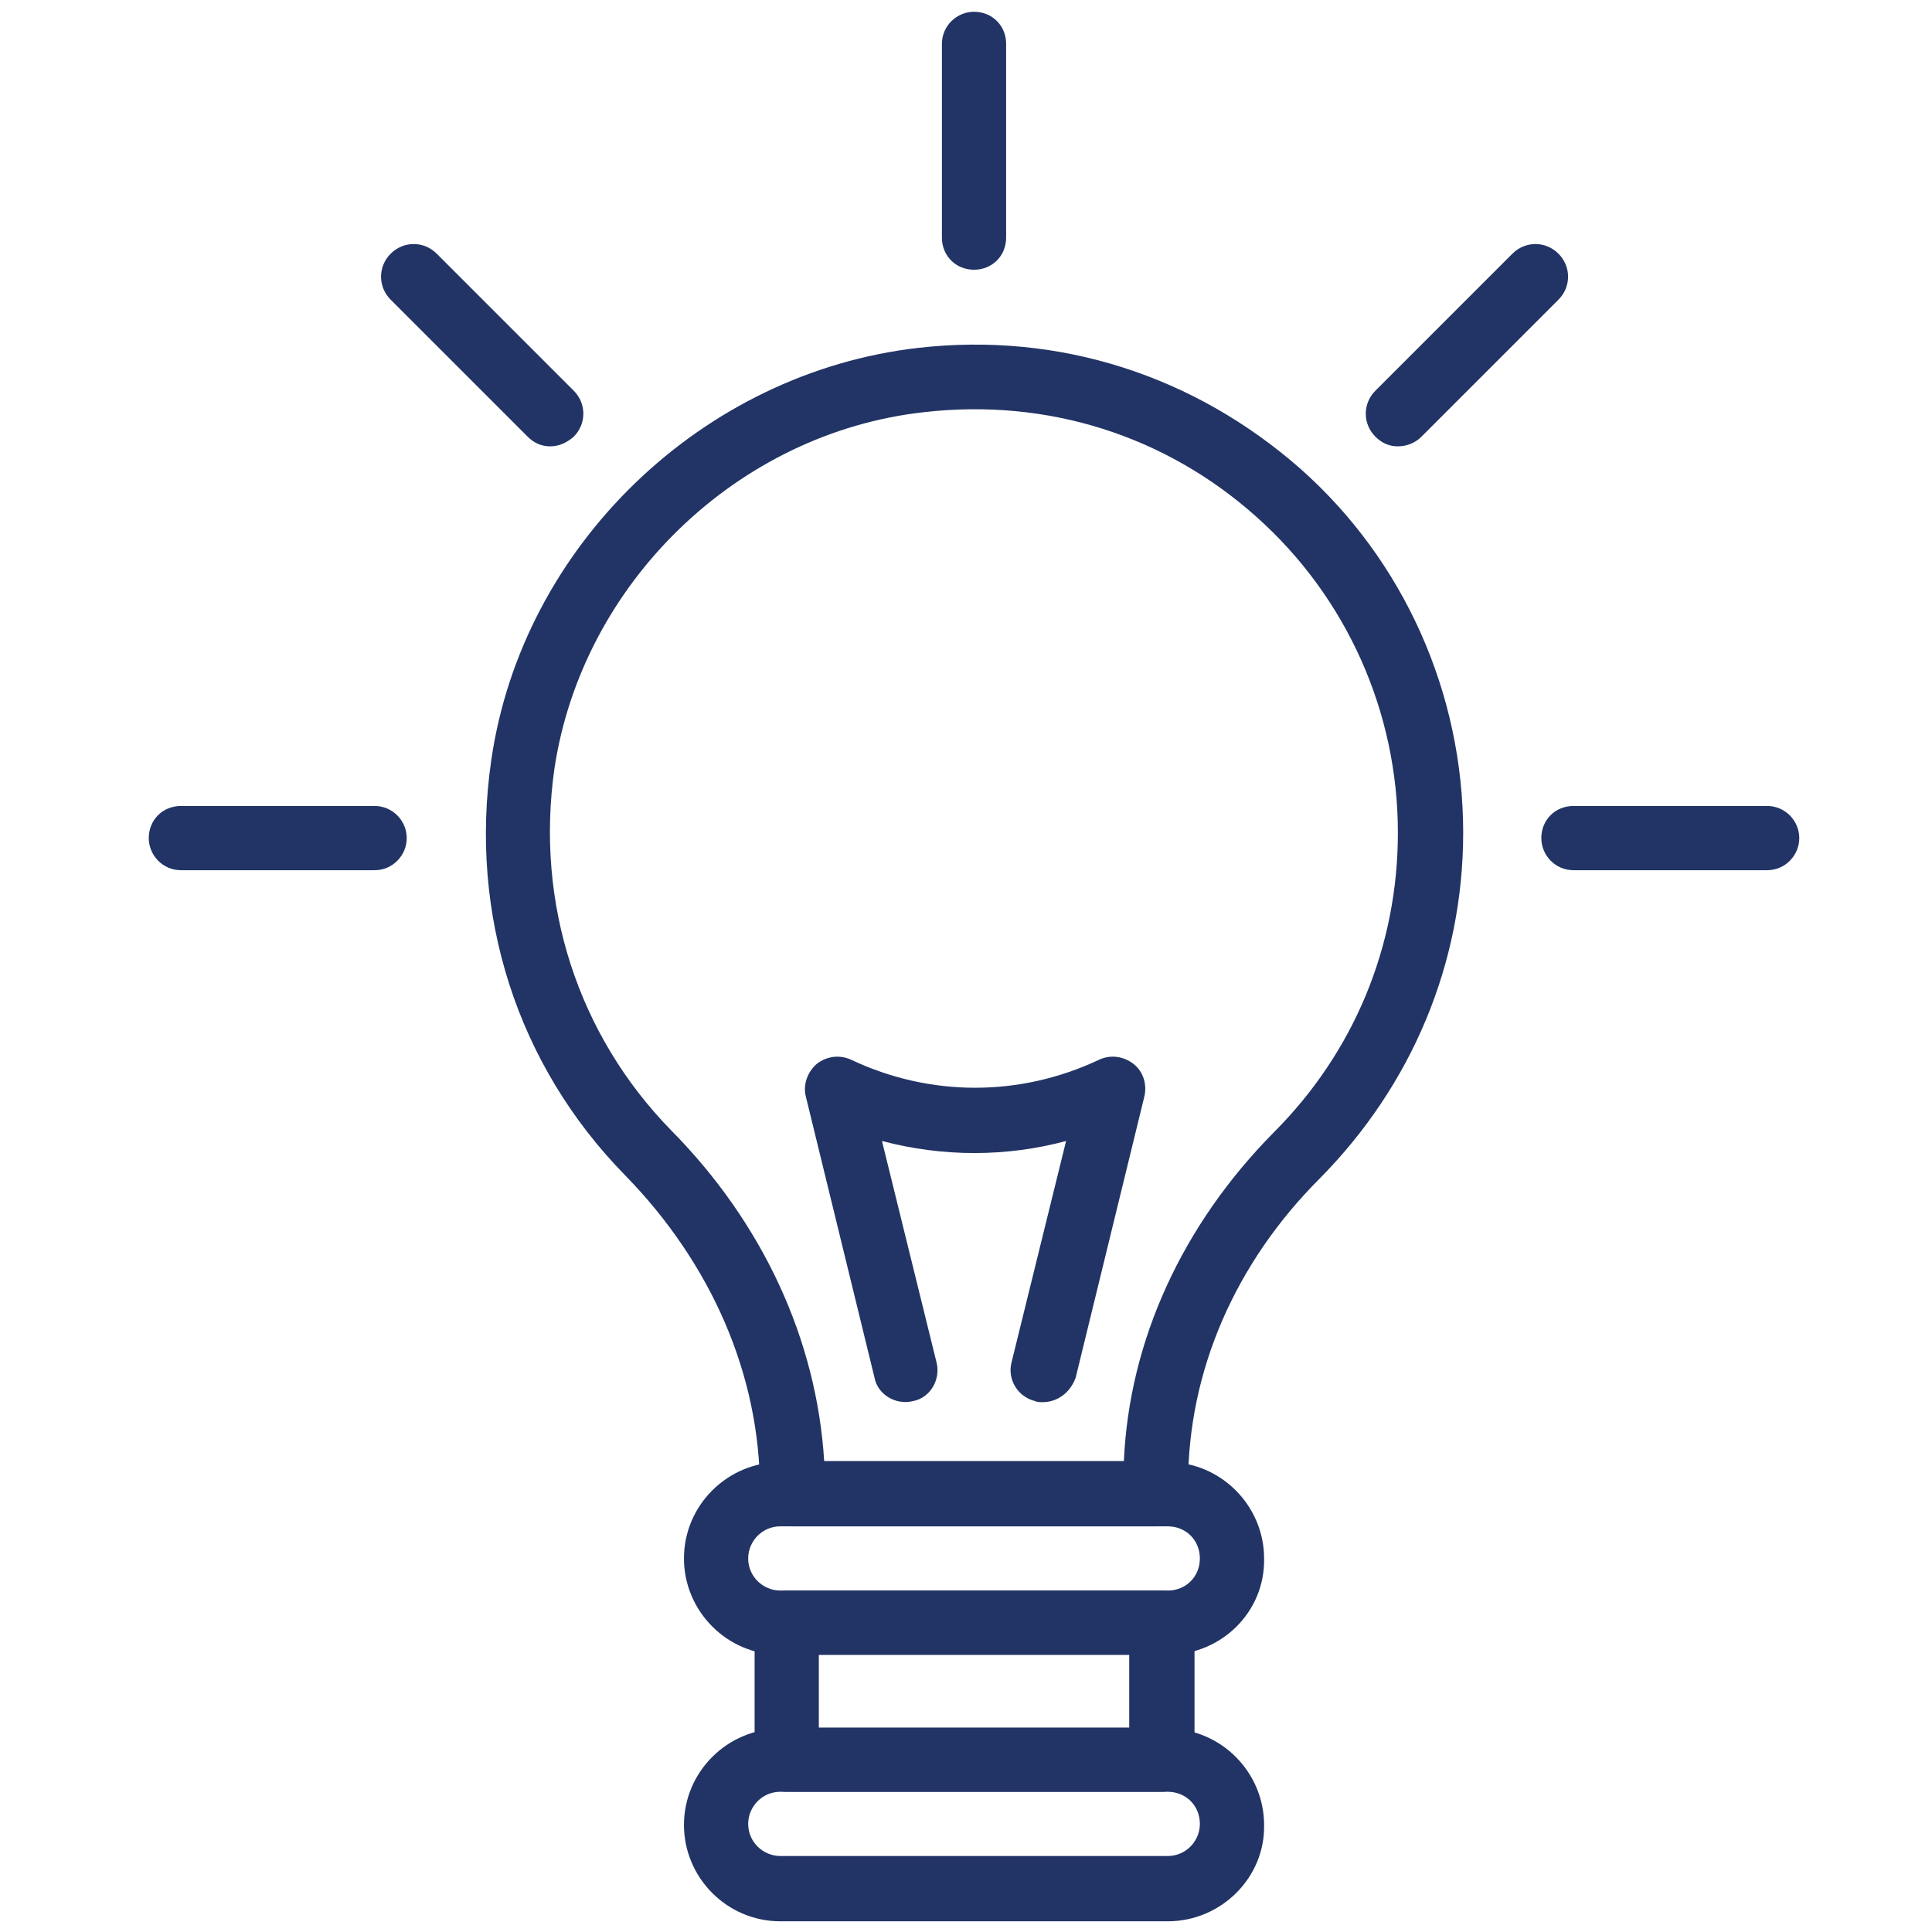 <svg xmlns="http://www.w3.org/2000/svg" xmlns:xlink="http://www.w3.org/1999/xlink" id="Capa_1" x="0px" y="0px" viewBox="0 0 180.5 180.5" style="enable-background:new 0 0 180.5 180.5;" xml:space="preserve"> <style type="text/css"> .st0{fill:#223465;} </style> <path class="st0" d="M108,142.6H74c-1.7,0-3-1.3-3-3v-0.4c0-10.7-4.5-21.1-12.6-29.4C48.3,99.5,43.8,85.4,45.9,71 c2.9-20,19.7-36.2,39.9-38.5c13.2-1.5,25.8,2.6,35.7,11.3c9.7,8.6,15.2,21,15.2,34c0,12.2-4.8,23.6-13.4,32.3 c-7.9,7.9-12.3,18-12.3,28.5v0.9C111,141.2,109.7,142.6,108,142.6 M77,136.5h28c0.5-11.3,5.5-22.1,14-30.7 c7.5-7.5,11.6-17.4,11.6-28c0-11.3-4.8-22-13.2-29.5c-8.5-7.6-19.5-11.1-31-9.8c-17.5,1.9-32,16-34.6,33.3 C50,84.4,54,96.7,62.7,105.6C71.3,114.3,76.3,125.2,77,136.5"></path> <path class="st0" d="M109.1,154.6H72.9c-5,0-9-4.1-9-9c0-5,4.1-9,9-9h36.2c5,0,9,4.1,9,9C118.2,150.6,114.1,154.6,109.1,154.6 M72.9,142.6c-1.7,0-3,1.4-3,3c0,1.7,1.4,3,3,3h36.2c1.7,0,3-1.3,3-3c0-1.7-1.3-3-3-3H72.9z"></path> <path class="st0" d="M109.1,179.5H72.9c-5,0-9-4.1-9-9c0-5,4.1-9,9-9h36.2c5,0,9,4.1,9,9C118.2,175.4,114.1,179.5,109.1,179.5 M72.9,167.4c-1.7,0-3,1.4-3,3c0,1.7,1.4,3,3,3h36.2c1.7,0,3-1.4,3-3c0-1.7-1.3-3-3-3H72.9z"></path> <path class="st0" d="M108.5,167.4H73.5c-1.7,0-3-1.4-3-3v-12.8c0-1.7,1.3-3,3-3h35.1c1.7,0,3,1.3,3,3v12.8 C111.6,166.1,110.2,167.4,108.5,167.4 M76.5,161.4h29v-6.8h-29V161.4z"></path> <path class="st0" d="M91,25.2c-1.7,0-3-1.3-3-3V4.1c0-1.7,1.4-3,3-3c1.7,0,3,1.3,3,3v18.1C94,23.9,92.7,25.2,91,25.2"></path> <path class="st0" d="M130.6,41.7c-0.8,0-1.5-0.3-2.1-0.9c-1.2-1.2-1.2-3.1,0-4.3l12.8-12.8c1.2-1.2,3.1-1.2,4.3,0 c1.2,1.2,1.2,3.1,0,4.3l-12.8,12.8C132.2,41.4,131.4,41.7,130.6,41.7"></path> <path class="st0" d="M165.1,81.3H147c-1.7,0-3-1.4-3-3c0-1.7,1.3-3,3-3h18.1c1.7,0,3,1.4,3,3C168.1,79.9,166.8,81.3,165.1,81.3"></path> <path class="st0" d="M35,81.3H16.9c-1.7,0-3-1.4-3-3c0-1.7,1.3-3,3-3H35c1.7,0,3,1.4,3,3C38,79.9,36.7,81.3,35,81.3"></path> <path class="st0" d="M51.4,41.7c-0.8,0-1.5-0.3-2.1-0.9L36.5,28c-1.2-1.2-1.2-3.1,0-4.3c1.2-1.2,3.1-1.2,4.3,0l12.8,12.8 c1.2,1.2,1.2,3.1,0,4.3C52.9,41.4,52.2,41.7,51.4,41.7"></path> <path class="st0" d="M97.4,131c-0.2,0-0.5,0-0.7-0.1c-1.6-0.4-2.6-2-2.2-3.6l5.1-20.7c-5.6,1.5-11.5,1.5-17.2,0l5.1,20.7 c0.4,1.6-0.6,3.3-2.2,3.6c-1.6,0.4-3.3-0.6-3.6-2.2l-6.4-26.2c-0.3-1.1,0.1-2.3,1-3.1c0.9-0.7,2.1-0.9,3.2-0.4 c7.4,3.5,15.8,3.5,23.2,0c1.1-0.5,2.3-0.3,3.2,0.4c0.9,0.7,1.3,1.9,1,3.1l-6.4,26.2C100,130.1,98.8,131,97.4,131"></path> </svg>